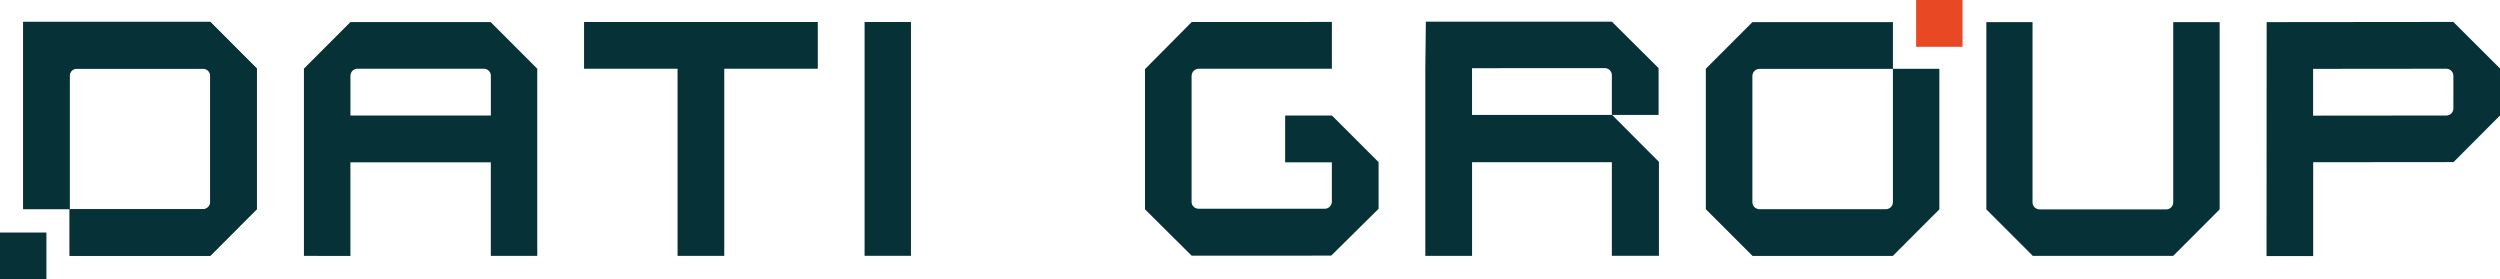 <?xml version="1.0" encoding="UTF-8" standalone="no"?>
<svg
   id="Layer_1"
   viewBox="0 0 2019.67 225.67"
   version="1.1"
   sodipodi:docname="DatiGroup_Logotips_RGB_tumsi_zals.svg"
   width="2019.67"
   height="225.67"
   inkscape:version="1.2.2 (b0a84865, 2022-12-01)"
   xmlns:inkscape="http://www.inkscape.org/namespaces/inkscape"
   xmlns:sodipodi="http://sodipodi.sourceforge.net/DTD/sodipodi-0.dtd"
   xmlns="http://www.w3.org/2000/svg"
   xmlns:svg="http://www.w3.org/2000/svg">
  <sodipodi:namedview
     id="namedview1400"
     pagecolor="#ffffff"
     bordercolor="#000000"
     borderopacity="0.25"
     inkscape:showpageshadow="2"
     inkscape:pageopacity="0.0"
     inkscape:pagecheckerboard="0"
     inkscape:deskcolor="#d1d1d1"
     showgrid="false"
     inkscape:zoom="0.45713399"
     inkscape:cx="1009.5508"
     inkscape:cy="114.84598"
     inkscape:window-width="2294"
     inkscape:window-height="1331"
     inkscape:window-x="147"
     inkscape:window-y="1495"
     inkscape:window-maximized="1"
     inkscape:current-layer="Layer_1" />
  <defs
     id="defs1373">
    <style
       id="style1371">.cls-1{fill:#063237;}.cls-1,.cls-2{stroke-width:0px;}.cls-2{fill:#e84824;}</style>
  </defs>
  <path
     class="cls-1"
     d="M 169.84,17.69 H 18.76 V 168.97 H 56.24 V 61.22 c 0,-3.15 2.54,-5.72 5.71,-5.72 h 102.19 c 3.15,0 5.71,2.54 5.71,5.72 v 102.05 c 0,3.15 -2.54,5.72 -5.71,5.72 H 56.26 v 37.74 h 113.5 l 37.73,-37.76 V 55.36 L 169.86,17.7 h -0.02 z"
     id="path1375" />
  <path
     class="cls-1"
     d="M 169.84,17.69 H 18.76 V 168.97 H 56.24 V 61.22 c 0,-3.15 2.54,-5.72 5.71,-5.72 h 102.19 c 3.15,0 5.71,2.54 5.71,5.72 v 102.05 c 0,3.15 -2.54,5.72 -5.71,5.72 H 56.26 v 37.74 h 113.5 l 37.73,-37.76 V 55.36 L 169.86,17.7 h -0.02 z"
     id="path1377" />
  <path
     class="cls-1"
     d="M 396.38,17.82 H 283.11 l -37.58,37.61 v 151.28 l 37.56,0.08 v -75.65 h 113.42 v 75.58 h 37.53 V 55.52 L 396.38,17.83 Z m 0.15,75.5 H 283.11 V 61.23 c 0,-3.15 2.54,-5.72 5.71,-5.72 h 102.02 c 3.15,0 5.71,2.54 5.71,5.72 v 32.09 h -0.03 z"
     id="path1379" />
  <path
     class="cls-1"
     d="M 547.38,206.7 V 55.52 l -75.54,0.03 V 17.76 H 660.67 V 55.55 L 585.11,55.52 V 206.7 Z"
     id="path1381" />
  <path
     class="cls-1"
     d="m 735.94,17.77 h -37.48 v 188.89 h 37.48 z"
     id="path1383" />
  <path
     class="cls-1"
     d="M 1075.99,17.74 V 55.55 H 968.36 c -3.15,0 -5.71,2.54 -5.71,6 v 101.67 c 0,2.87 2.54,5.42 5.71,5.42 h 101.89 c 3.15,-0.02 5.71,-2.59 5.71,-5.74 v -31.74 h -37.73 V 93.35 h 37.83 l 37.66,37.64 v 37.69 l -38.28,37.84 H 962.67 L 924.99,169.09 V 55.85 l 37.76,-38.06 113.27,-0.05 -0.03,0.03 z"
     id="path1385" />
  <path
     class="cls-1"
     d="M 1529.24,55.58 V 17.87 h -113.52 l -37.63,37.66 v 113.46 l 37.76,37.79 h 113.27 l 37.63,-37.66 V 55.58 h -37.5 z m 0,107.7 c 0,3.15 -2.54,5.72 -5.71,5.72 h -102.12 c -3.15,0 -5.71,-2.54 -5.71,-5.72 V 61.38 c 0,-3.15 2.57,-5.72 5.71,-5.72 h 107.81 v 107.59 l 0.03,0.03 z"
     id="path1387" />
  <path
     class="cls-1"
     d="m 1604.7,17.89 v 151.25 l 37.56,37.59 h 113.39 l 37.53,-37.56 V 17.89 h -37.5 v 145.56 c 0,3.15 -2.54,5.72 -5.71,5.72 h -102.22 c -3.15,0 -5.73,-2.54 -5.73,-5.72 V 17.89 Z"
     id="path1389" />
  <path
     class="cls-1"
     d="m 1982.01,17.72 -150.85,0.15 -0.1,189.01 h 37.69 v -75.83 l 113.39,-0.1 37.53,-37.64 V 55.32 l -37.69,-37.61 h 0.03 z m 0,69.88 c 0,3.15 -2.54,5.72 -5.68,5.72 l -107.64,0.1 V 55.63 l 107.61,-0.1 c 3.14,0 5.71,2.54 5.71,5.69 z"
     id="path1391" />
  <path
     class="cls-1"
     d="M 37.5,187.86 H 0 v 37.81 h 37.5 z"
     id="path1393" />
  <path
     class="cls-1"
     d="m 1302.35,92.84 h 37.58 V 55.03 L 1302.17,17.49 H 1151.9 l -0.43,37.64 v 151.58 h 37.76 v -75.68 h 112.94 v 75.65 h 38.03 v -75.93 l -37.86,-37.91 z m -0.2,0 H 1189.21 V 55.08 l 107.25,-0.05 c 3.15,0 5.71,2.54 5.71,5.72 v 32.09 z"
     id="path1395" />
  <path
     class="cls-2"
     d="m 1585.47,0 h -37.48 v 37.81 h 37.48 z"
     id="path1397" />
</svg>
